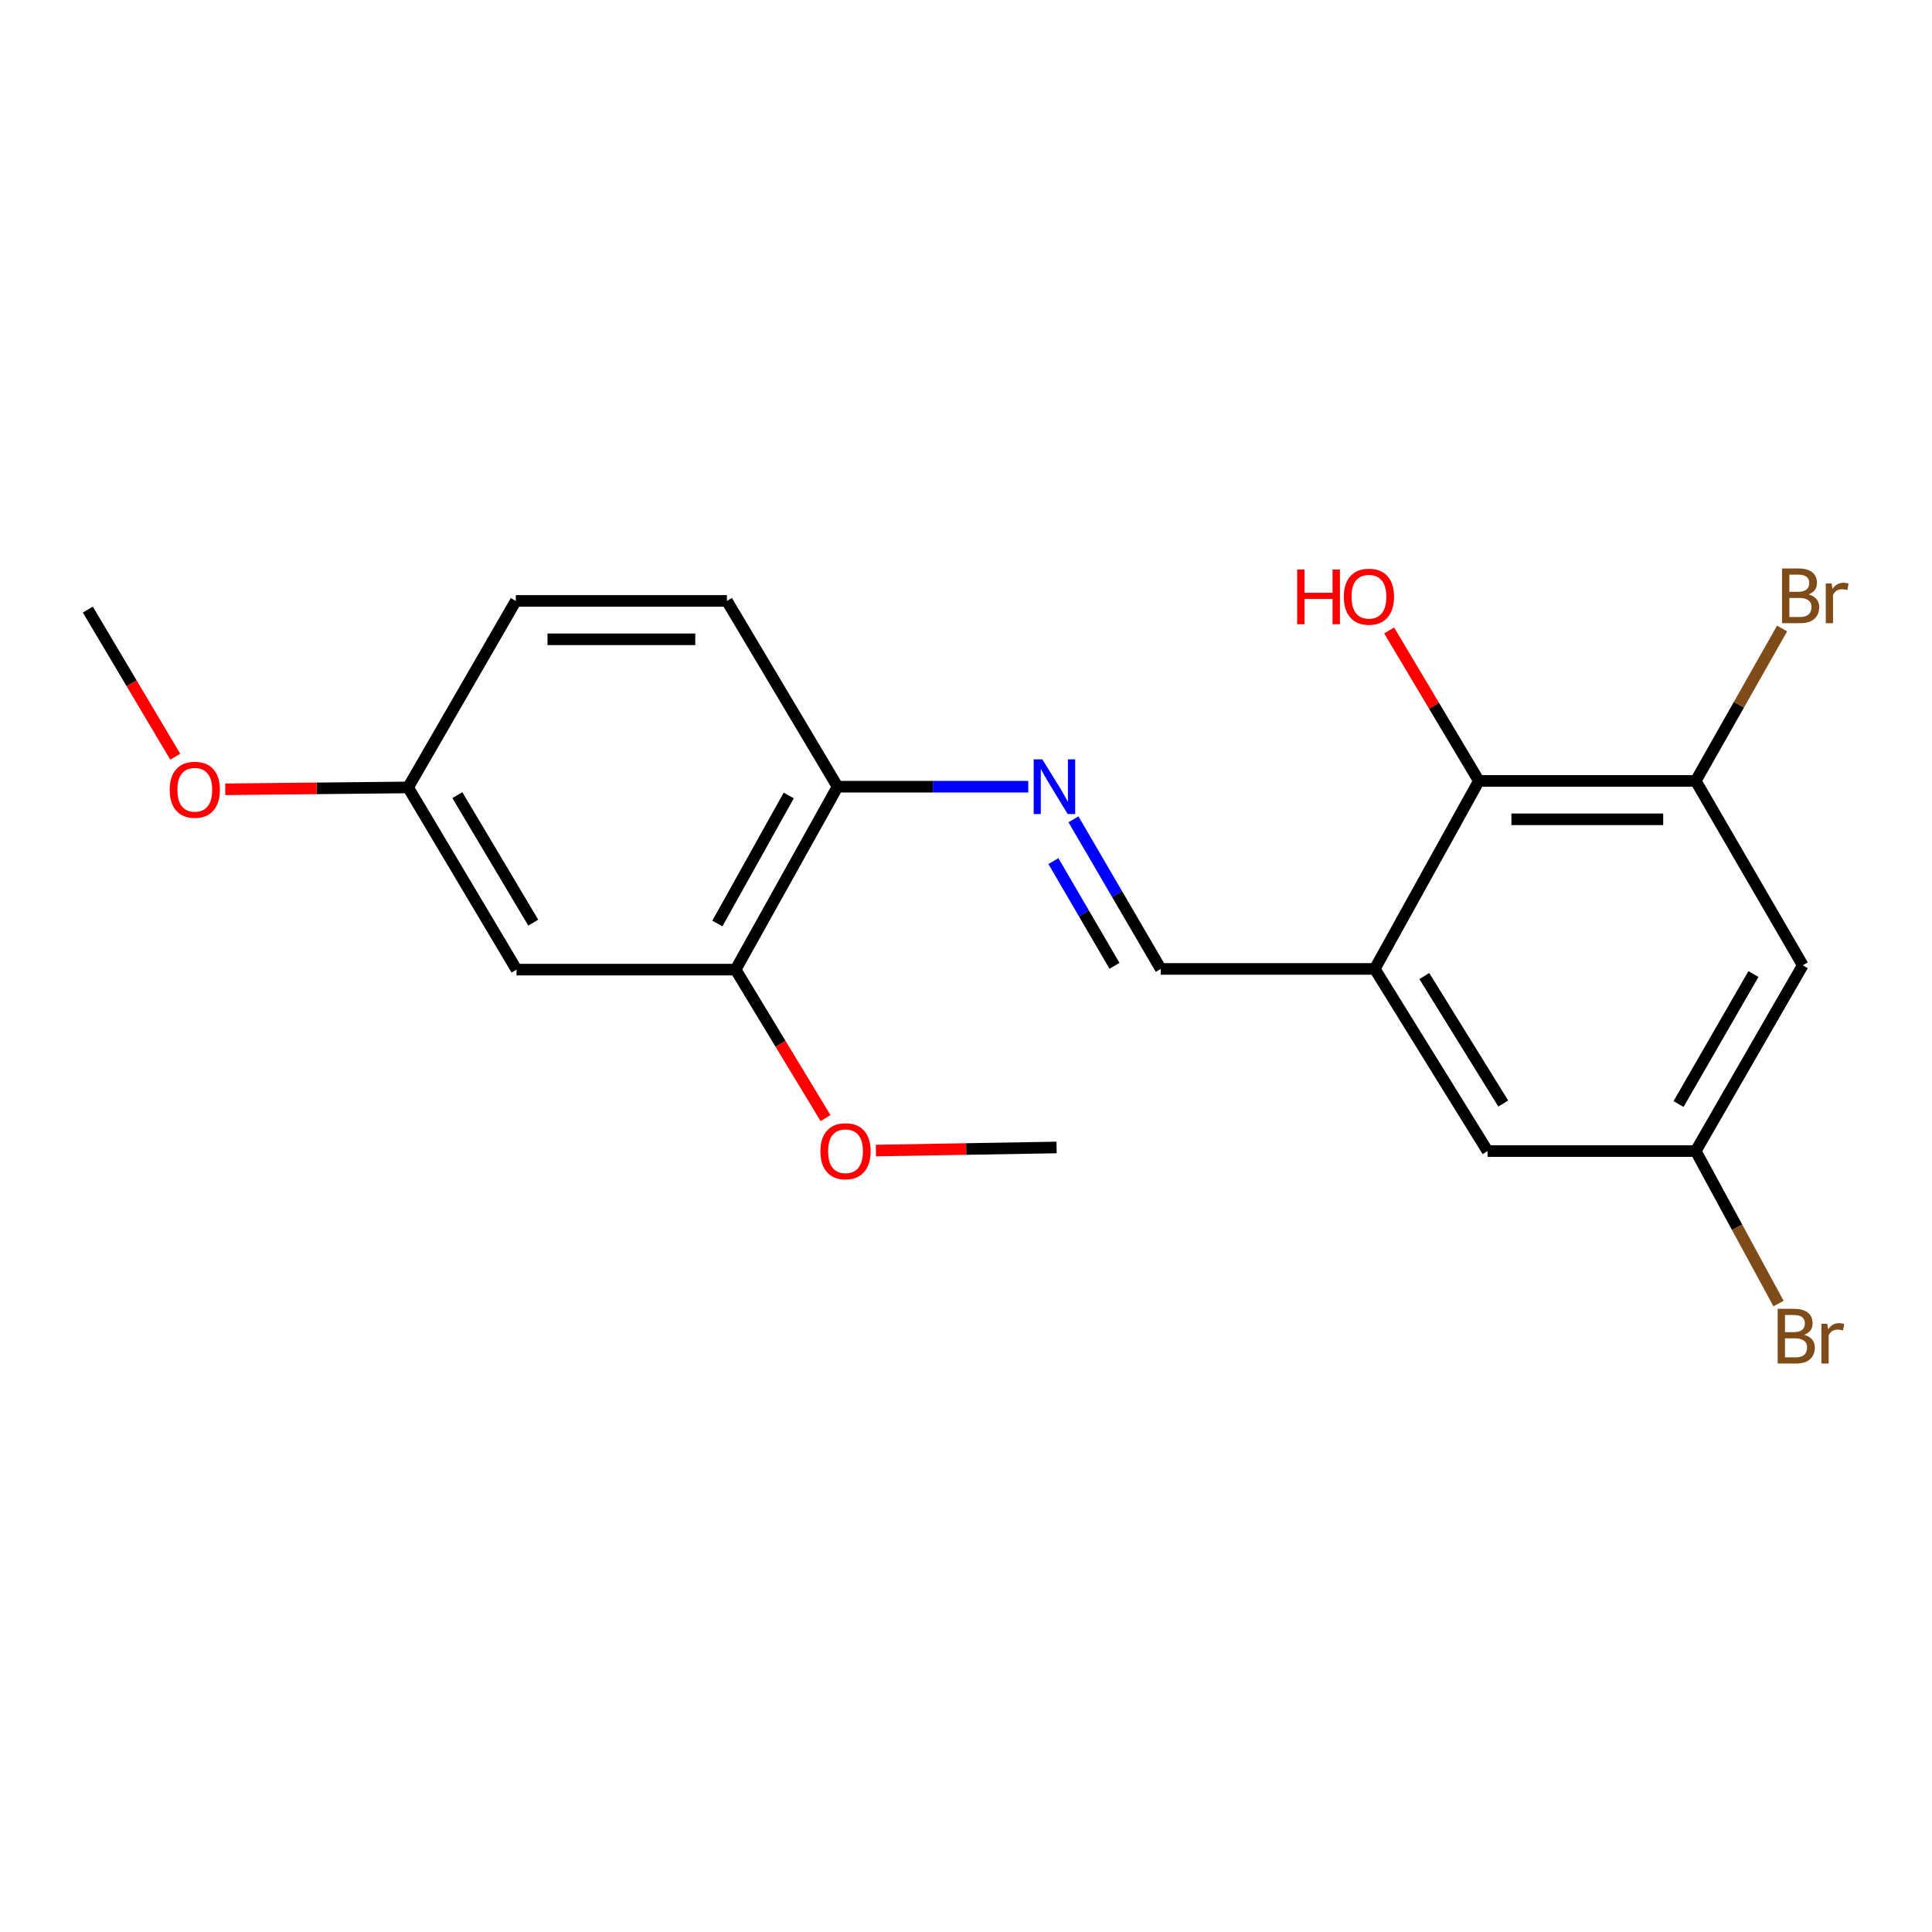 <?xml version='1.0' encoding='iso-8859-1'?>
<svg version='1.1' baseProfile='full'
              xmlns='http://www.w3.org/2000/svg'
                      xmlns:rdkit='http://www.rdkit.org/xml'
                      xmlns:xlink='http://www.w3.org/1999/xlink'
                  xml:space='preserve'
width='1000px' height='1000px' viewBox='0 0 1000 1000'>
<!-- END OF HEADER -->
<rect style='opacity:1.0;fill:#FFFFFF;stroke:none' width='1000' height='1000' x='0' y='0'> </rect>
<path class='bond-2' d='M 711.568,501.512 L 765.458,404.206' style='fill:none;fill-rule:evenodd;stroke:#000000;stroke-width:6px;stroke-linecap:butt;stroke-linejoin:miter;stroke-opacity:1' />
<path class='bond-3' d='M 711.568,501.512 L 600.798,501.512' style='fill:none;fill-rule:evenodd;stroke:#000000;stroke-width:6px;stroke-linecap:butt;stroke-linejoin:miter;stroke-opacity:1' />
<path class='bond-8' d='M 711.568,501.512 L 769.95,595.794' style='fill:none;fill-rule:evenodd;stroke:#000000;stroke-width:6px;stroke-linecap:butt;stroke-linejoin:miter;stroke-opacity:1' />
<path class='bond-8' d='M 737.215,505.196 L 778.082,571.194' style='fill:none;fill-rule:evenodd;stroke:#000000;stroke-width:6px;stroke-linecap:butt;stroke-linejoin:miter;stroke-opacity:1' />
<path class='bond-0' d='M 555.625,424.086 L 578.211,462.799' style='fill:none;fill-rule:evenodd;stroke:#0000FF;stroke-width:6px;stroke-linecap:butt;stroke-linejoin:miter;stroke-opacity:1' />
<path class='bond-0' d='M 578.211,462.799 L 600.798,501.512' style='fill:none;fill-rule:evenodd;stroke:#000000;stroke-width:6px;stroke-linecap:butt;stroke-linejoin:miter;stroke-opacity:1' />
<path class='bond-0' d='M 545.242,445.711 L 561.053,472.81' style='fill:none;fill-rule:evenodd;stroke:#0000FF;stroke-width:6px;stroke-linecap:butt;stroke-linejoin:miter;stroke-opacity:1' />
<path class='bond-0' d='M 561.053,472.81 L 576.863,499.909' style='fill:none;fill-rule:evenodd;stroke:#000000;stroke-width:6px;stroke-linecap:butt;stroke-linejoin:miter;stroke-opacity:1' />
<path class='bond-6' d='M 532.225,407.196 L 482.873,407.196' style='fill:none;fill-rule:evenodd;stroke:#0000FF;stroke-width:6px;stroke-linecap:butt;stroke-linejoin:miter;stroke-opacity:1' />
<path class='bond-6' d='M 482.873,407.196 L 433.521,407.196' style='fill:none;fill-rule:evenodd;stroke:#000000;stroke-width:6px;stroke-linecap:butt;stroke-linejoin:miter;stroke-opacity:1' />
<path class='bond-1' d='M 877.708,404.206 L 765.458,404.206' style='fill:none;fill-rule:evenodd;stroke:#000000;stroke-width:6px;stroke-linecap:butt;stroke-linejoin:miter;stroke-opacity:1' />
<path class='bond-1' d='M 860.87,424.071 L 782.295,424.071' style='fill:none;fill-rule:evenodd;stroke:#000000;stroke-width:6px;stroke-linecap:butt;stroke-linejoin:miter;stroke-opacity:1' />
<path class='bond-12' d='M 877.708,404.206 L 900.06,364.754' style='fill:none;fill-rule:evenodd;stroke:#000000;stroke-width:6px;stroke-linecap:butt;stroke-linejoin:miter;stroke-opacity:1' />
<path class='bond-12' d='M 900.06,364.754 L 922.412,325.302' style='fill:none;fill-rule:evenodd;stroke:#7F4C19;stroke-width:6px;stroke-linecap:butt;stroke-linejoin:miter;stroke-opacity:1' />
<path class='bond-20' d='M 877.708,404.206 L 933.098,499.636' style='fill:none;fill-rule:evenodd;stroke:#000000;stroke-width:6px;stroke-linecap:butt;stroke-linejoin:miter;stroke-opacity:1' />
<path class='bond-13' d='M 765.458,404.206 L 742.235,365.259' style='fill:none;fill-rule:evenodd;stroke:#000000;stroke-width:6px;stroke-linecap:butt;stroke-linejoin:miter;stroke-opacity:1' />
<path class='bond-13' d='M 742.235,365.259 L 719.013,326.313' style='fill:none;fill-rule:evenodd;stroke:#FF0000;stroke-width:6px;stroke-linecap:butt;stroke-linejoin:miter;stroke-opacity:1' />
<path class='bond-4' d='M 933.098,499.636 L 877.708,595.794' style='fill:none;fill-rule:evenodd;stroke:#000000;stroke-width:6px;stroke-linecap:butt;stroke-linejoin:miter;stroke-opacity:1' />
<path class='bond-4' d='M 907.576,504.144 L 868.803,571.455' style='fill:none;fill-rule:evenodd;stroke:#000000;stroke-width:6px;stroke-linecap:butt;stroke-linejoin:miter;stroke-opacity:1' />
<path class='bond-5' d='M 380.746,501.876 L 433.521,407.196' style='fill:none;fill-rule:evenodd;stroke:#000000;stroke-width:6px;stroke-linecap:butt;stroke-linejoin:miter;stroke-opacity:1' />
<path class='bond-5' d='M 371.311,478.002 L 408.253,411.726' style='fill:none;fill-rule:evenodd;stroke:#000000;stroke-width:6px;stroke-linecap:butt;stroke-linejoin:miter;stroke-opacity:1' />
<path class='bond-7' d='M 380.746,501.876 L 267.36,501.876' style='fill:none;fill-rule:evenodd;stroke:#000000;stroke-width:6px;stroke-linecap:butt;stroke-linejoin:miter;stroke-opacity:1' />
<path class='bond-16' d='M 380.746,501.876 L 404.023,540.303' style='fill:none;fill-rule:evenodd;stroke:#000000;stroke-width:6px;stroke-linecap:butt;stroke-linejoin:miter;stroke-opacity:1' />
<path class='bond-16' d='M 404.023,540.303 L 427.301,578.729' style='fill:none;fill-rule:evenodd;stroke:#FF0000;stroke-width:6px;stroke-linecap:butt;stroke-linejoin:miter;stroke-opacity:1' />
<path class='bond-10' d='M 433.521,407.196 L 376.254,311.038' style='fill:none;fill-rule:evenodd;stroke:#000000;stroke-width:6px;stroke-linecap:butt;stroke-linejoin:miter;stroke-opacity:1' />
<path class='bond-21' d='M 267.36,501.876 L 211.23,407.572' style='fill:none;fill-rule:evenodd;stroke:#000000;stroke-width:6px;stroke-linecap:butt;stroke-linejoin:miter;stroke-opacity:1' />
<path class='bond-21' d='M 276.011,477.57 L 236.72,411.557' style='fill:none;fill-rule:evenodd;stroke:#000000;stroke-width:6px;stroke-linecap:butt;stroke-linejoin:miter;stroke-opacity:1' />
<path class='bond-9' d='M 769.95,595.794 L 877.708,595.794' style='fill:none;fill-rule:evenodd;stroke:#000000;stroke-width:6px;stroke-linecap:butt;stroke-linejoin:miter;stroke-opacity:1' />
<path class='bond-14' d='M 877.708,595.794 L 899.136,635.26' style='fill:none;fill-rule:evenodd;stroke:#000000;stroke-width:6px;stroke-linecap:butt;stroke-linejoin:miter;stroke-opacity:1' />
<path class='bond-14' d='M 899.136,635.26 L 920.564,674.725' style='fill:none;fill-rule:evenodd;stroke:#7F4C19;stroke-width:6px;stroke-linecap:butt;stroke-linejoin:miter;stroke-opacity:1' />
<path class='bond-15' d='M 376.254,311.038 L 266.985,311.038' style='fill:none;fill-rule:evenodd;stroke:#000000;stroke-width:6px;stroke-linecap:butt;stroke-linejoin:miter;stroke-opacity:1' />
<path class='bond-15' d='M 359.864,330.903 L 283.375,330.903' style='fill:none;fill-rule:evenodd;stroke:#000000;stroke-width:6px;stroke-linecap:butt;stroke-linejoin:miter;stroke-opacity:1' />
<path class='bond-11' d='M 211.23,407.572 L 266.985,311.038' style='fill:none;fill-rule:evenodd;stroke:#000000;stroke-width:6px;stroke-linecap:butt;stroke-linejoin:miter;stroke-opacity:1' />
<path class='bond-17' d='M 211.23,407.572 L 163.907,408.054' style='fill:none;fill-rule:evenodd;stroke:#000000;stroke-width:6px;stroke-linecap:butt;stroke-linejoin:miter;stroke-opacity:1' />
<path class='bond-17' d='M 163.907,408.054 L 116.584,408.537' style='fill:none;fill-rule:evenodd;stroke:#FF0000;stroke-width:6px;stroke-linecap:butt;stroke-linejoin:miter;stroke-opacity:1' />
<path class='bond-18' d='M 453.37,595.526 L 500.128,594.728' style='fill:none;fill-rule:evenodd;stroke:#FF0000;stroke-width:6px;stroke-linecap:butt;stroke-linejoin:miter;stroke-opacity:1' />
<path class='bond-18' d='M 500.128,594.728 L 546.886,593.929' style='fill:none;fill-rule:evenodd;stroke:#000000;stroke-width:6px;stroke-linecap:butt;stroke-linejoin:miter;stroke-opacity:1' />
<path class='bond-19' d='M 90.704,391.668 L 68.079,353.593' style='fill:none;fill-rule:evenodd;stroke:#FF0000;stroke-width:6px;stroke-linecap:butt;stroke-linejoin:miter;stroke-opacity:1' />
<path class='bond-19' d='M 68.079,353.593 L 45.455,315.518' style='fill:none;fill-rule:evenodd;stroke:#000000;stroke-width:6px;stroke-linecap:butt;stroke-linejoin:miter;stroke-opacity:1' />
<path  class='atom-1' d='M 539.511 393.036
L 548.791 408.036
Q 549.711 409.516, 551.191 412.196
Q 552.671 414.876, 552.751 415.036
L 552.751 393.036
L 556.511 393.036
L 556.511 421.356
L 552.631 421.356
L 542.671 404.956
Q 541.511 403.036, 540.271 400.836
Q 539.071 398.636, 538.711 397.956
L 538.711 421.356
L 535.031 421.356
L 535.031 393.036
L 539.511 393.036
' fill='#0000FF'/>
<path  class='atom-13' d='M 936.135 307.669
Q 938.855 308.429, 940.215 310.109
Q 941.615 311.749, 941.615 314.189
Q 941.615 318.109, 939.095 320.349
Q 936.615 322.549, 931.895 322.549
L 922.375 322.549
L 922.375 294.229
L 930.735 294.229
Q 935.575 294.229, 938.015 296.189
Q 940.455 298.149, 940.455 301.749
Q 940.455 306.029, 936.135 307.669
M 926.175 297.429
L 926.175 306.309
L 930.735 306.309
Q 933.535 306.309, 934.975 305.189
Q 936.455 304.029, 936.455 301.749
Q 936.455 297.429, 930.735 297.429
L 926.175 297.429
M 931.895 319.349
Q 934.655 319.349, 936.135 318.029
Q 937.615 316.709, 937.615 314.189
Q 937.615 311.869, 935.975 310.709
Q 934.375 309.509, 931.295 309.509
L 926.175 309.509
L 926.175 319.349
L 931.895 319.349
' fill='#7F4C19'/>
<path  class='atom-13' d='M 948.055 301.989
L 948.495 304.829
Q 950.655 301.629, 954.175 301.629
Q 955.295 301.629, 956.815 302.029
L 956.215 305.389
Q 954.495 304.989, 953.535 304.989
Q 951.855 304.989, 950.735 305.669
Q 949.655 306.309, 948.775 307.869
L 948.775 322.549
L 945.015 322.549
L 945.015 301.989
L 948.055 301.989
' fill='#7F4C19'/>
<path  class='atom-14' d='M 671.395 294.775
L 675.235 294.775
L 675.235 306.815
L 689.715 306.815
L 689.715 294.775
L 693.555 294.775
L 693.555 323.095
L 689.715 323.095
L 689.715 310.015
L 675.235 310.015
L 675.235 323.095
L 671.395 323.095
L 671.395 294.775
' fill='#FF0000'/>
<path  class='atom-14' d='M 695.555 308.855
Q 695.555 302.055, 698.915 298.255
Q 702.275 294.455, 708.555 294.455
Q 714.835 294.455, 718.195 298.255
Q 721.555 302.055, 721.555 308.855
Q 721.555 315.735, 718.155 319.655
Q 714.755 323.535, 708.555 323.535
Q 702.315 323.535, 698.915 319.655
Q 695.555 315.775, 695.555 308.855
M 708.555 320.335
Q 712.875 320.335, 715.195 317.455
Q 717.555 314.535, 717.555 308.855
Q 717.555 303.295, 715.195 300.495
Q 712.875 297.655, 708.555 297.655
Q 704.235 297.655, 701.875 300.455
Q 699.555 303.255, 699.555 308.855
Q 699.555 314.575, 701.875 317.455
Q 704.235 320.335, 708.555 320.335
' fill='#FF0000'/>
<path  class='atom-15' d='M 933.872 690.891
Q 936.592 691.651, 937.952 693.331
Q 939.352 694.971, 939.352 697.411
Q 939.352 701.331, 936.832 703.571
Q 934.352 705.771, 929.632 705.771
L 920.112 705.771
L 920.112 677.451
L 928.472 677.451
Q 933.312 677.451, 935.752 679.411
Q 938.192 681.371, 938.192 684.971
Q 938.192 689.251, 933.872 690.891
M 923.912 680.651
L 923.912 689.531
L 928.472 689.531
Q 931.272 689.531, 932.712 688.411
Q 934.192 687.251, 934.192 684.971
Q 934.192 680.651, 928.472 680.651
L 923.912 680.651
M 929.632 702.571
Q 932.392 702.571, 933.872 701.251
Q 935.352 699.931, 935.352 697.411
Q 935.352 695.091, 933.712 693.931
Q 932.112 692.731, 929.032 692.731
L 923.912 692.731
L 923.912 702.571
L 929.632 702.571
' fill='#7F4C19'/>
<path  class='atom-15' d='M 945.792 685.211
L 946.232 688.051
Q 948.392 684.851, 951.912 684.851
Q 953.032 684.851, 954.552 685.251
L 953.952 688.611
Q 952.232 688.211, 951.272 688.211
Q 949.592 688.211, 948.472 688.891
Q 947.392 689.531, 946.512 691.091
L 946.512 705.771
L 942.752 705.771
L 942.752 685.211
L 945.792 685.211
' fill='#7F4C19'/>
<path  class='atom-17' d='M 424.638 595.874
Q 424.638 589.074, 427.998 585.274
Q 431.358 581.474, 437.638 581.474
Q 443.918 581.474, 447.278 585.274
Q 450.638 589.074, 450.638 595.874
Q 450.638 602.754, 447.238 606.674
Q 443.838 610.554, 437.638 610.554
Q 431.398 610.554, 427.998 606.674
Q 424.638 602.794, 424.638 595.874
M 437.638 607.354
Q 441.958 607.354, 444.278 604.474
Q 446.638 601.554, 446.638 595.874
Q 446.638 590.314, 444.278 587.514
Q 441.958 584.674, 437.638 584.674
Q 433.318 584.674, 430.958 587.474
Q 428.638 590.274, 428.638 595.874
Q 428.638 601.594, 430.958 604.474
Q 433.318 607.354, 437.638 607.354
' fill='#FF0000'/>
<path  class='atom-18' d='M 87.823 408.777
Q 87.823 401.977, 91.183 398.177
Q 94.543 394.377, 100.823 394.377
Q 107.103 394.377, 110.463 398.177
Q 113.823 401.977, 113.823 408.777
Q 113.823 415.657, 110.423 419.577
Q 107.023 423.457, 100.823 423.457
Q 94.583 423.457, 91.183 419.577
Q 87.823 415.697, 87.823 408.777
M 100.823 420.257
Q 105.143 420.257, 107.463 417.377
Q 109.823 414.457, 109.823 408.777
Q 109.823 403.217, 107.463 400.417
Q 105.143 397.577, 100.823 397.577
Q 96.503 397.577, 94.143 400.377
Q 91.823 403.177, 91.823 408.777
Q 91.823 414.497, 94.143 417.377
Q 96.503 420.257, 100.823 420.257
' fill='#FF0000'/>
</svg>
